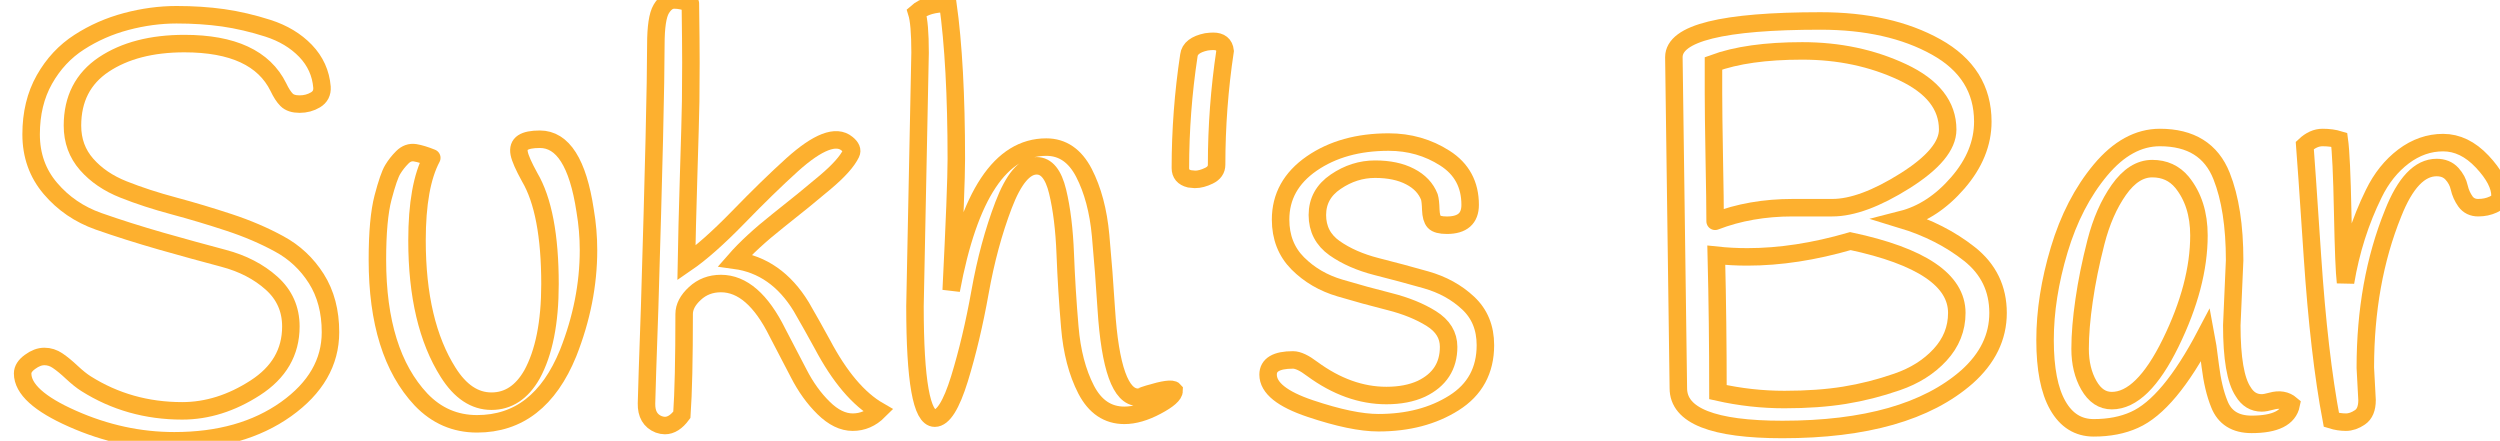 <svg baseProfile="tiny" height="100%" version="1.2" viewBox="0.000 -52.856 318.096 56.088" width="100%" xmlns="http://www.w3.org/2000/svg" xmlns:ev="http://www.w3.org/2001/xml-events" xmlns:xlink="http://www.w3.org/1999/xlink"><defs></defs><path auto-skeleton="false" d="M 10.08,-47.49 Q 12.82,-49.26 16.06,-50.12 Q 19.3,-50.98 22.46,-50.98 Q 25.63,-50.98 28.4,-50.59 Q 31.18,-50.19 34.09,-49.26 Q 37.01,-48.32 38.88,-46.38 Q 40.75,-44.43 40.97,-41.77 L 40.97,-41.77 Q 41.04,-40.69 40.14,-40.15 Q 39.24,-39.61 38.12,-39.61 Q 37.01,-39.61 36.47,-40.15 Q 35.93,-40.69 35.42,-41.77 L 35.42,-41.77 Q 32.69,-47.31 23.47,-47.31 L 23.47,-47.31 Q 17.21,-47.31 13.21,-44.65 Q 9.22,-41.98 9.22,-36.87 L 9.22,-36.87 Q 9.22,-33.99 11.02,-31.94 Q 12.82,-29.89 15.73,-28.74 Q 18.65,-27.58 22.14,-26.65 Q 25.63,-25.71 29.12,-24.56 Q 32.62,-23.41 35.53,-21.82 Q 38.45,-20.24 40.25,-17.4 Q 42.05,-14.55 42.05,-10.59 L 42.05,-10.59 Q 42.05,-4.83 36.4,-0.8 Q 30.74,3.23 22.18,3.23 L 22.18,3.23 Q 15.55,3.23 9.22,0.42 Q 2.88,-2.38 2.88,-5.34 L 2.88,-5.34 Q 2.88,-6.13 3.82,-6.81 Q 4.75,-7.5 5.65,-7.5 Q 6.55,-7.5 7.34,-6.96 Q 8.14,-6.42 9.14,-5.48 Q 10.15,-4.54 10.94,-4.04 L 10.94,-4.04 Q 16.42,-0.58 23.18,-0.58 L 23.18,-0.58 Q 27.94,-0.58 32.47,-3.5 Q 37.01,-6.42 37.01,-11.31 L 37.01,-11.31 Q 37.01,-14.62 34.56,-16.82 Q 32.11,-19.02 28.44,-19.99 Q 24.77,-20.96 20.48,-22.18 Q 16.2,-23.41 12.53,-24.7 Q 8.86,-26.0 6.41,-28.88 Q 3.96,-31.76 3.96,-35.76 Q 3.96,-39.75 5.65,-42.74 Q 7.34,-45.73 10.08,-47.49" fill="none" id="element-00" skeleton="false" stroke="#fdb02f" stroke-linecap="round" stroke-opacity="1" stroke-width="2.226" visible="true"></path><path auto-skeleton="false" d="M 54.94,-32.77 L 54.94,-32.77 Q 53.06,-29.24 53.06,-22.26 L 53.06,-22.26 Q 53.06,-11.74 57.02,-5.48 L 57.02,-5.48 Q 59.33,-1.81 62.53,-1.81 Q 65.74,-1.81 67.68,-5.19 L 67.68,-5.19 Q 69.98,-9.37 69.98,-16.71 L 69.98,-16.71 Q 69.98,-25.93 67.39,-30.32 L 67.39,-30.32 Q 66.24,-32.41 66.06,-33.34 Q 65.88,-34.28 66.53,-34.71 Q 67.18,-35.14 68.69,-35.14 L 68.69,-35.14 Q 73.08,-35.14 74.45,-26.07 L 74.45,-26.07 Q 74.88,-23.55 74.88,-21.03 L 74.88,-21.03 Q 74.88,-14.48 72.29,-7.93 L 72.29,-7.93 Q 68.62,1.07 60.7,1.07 L 60.7,1.07 Q 56.52,1.07 53.57,-2.02 L 53.57,-2.02 Q 48.02,-7.93 48.02,-19.81 L 48.02,-19.81 Q 48.02,-24.99 48.74,-27.73 Q 49.46,-30.46 49.97,-31.29 Q 50.47,-32.12 51.19,-32.84 Q 51.91,-33.56 52.81,-33.42 Q 53.71,-33.27 54.94,-32.77" fill="none" id="element-01" skeleton="false" stroke="#fdb02f" stroke-linecap="round" stroke-opacity="1" stroke-width="2.226" visible="true"></path><path auto-skeleton="false" d="M 87.84,-52.42 L 87.84,-52.42 Q 87.91,-47.38 87.91,-44.9 Q 87.91,-42.42 87.88,-39.97 Q 87.84,-37.52 87.62,-30.5 Q 87.41,-23.48 87.34,-19.38 L 87.34,-19.38 Q 90.07,-21.25 93.89,-25.17 Q 97.7,-29.1 100.8,-31.9 L 100.8,-31.9 Q 105.7,-36.3 107.78,-34.57 L 107.78,-34.57 Q 108.58,-33.92 108.29,-33.34 L 108.29,-33.34 Q 107.57,-31.83 105.01,-29.67 Q 102.46,-27.51 99.0,-24.78 Q 95.54,-22.04 93.53,-19.74 L 93.53,-19.74 Q 98.78,-19.02 101.95,-13.83 L 101.95,-13.83 Q 103.32,-11.46 104.62,-9.08 L 104.62,-9.08 Q 107.93,-2.82 111.82,-0.58 L 111.82,-0.58 Q 110.38,0.86 108.5,0.86 Q 106.63,0.86 104.8,-0.94 Q 102.96,-2.74 101.63,-5.34 Q 100.3,-7.93 98.93,-10.52 L 98.93,-10.52 Q 95.83,-16.78 91.73,-16.78 L 91.73,-16.78 Q 89.78,-16.78 88.42,-15.52 Q 87.05,-14.26 87.05,-12.9 L 87.05,-12.9 Q 87.05,-4.26 86.76,-0.08 L 86.76,-0.08 Q 85.75,1.29 84.6,1.29 L 84.6,1.29 Q 84.24,1.29 83.81,1.14 L 83.81,1.14 Q 82.22,0.5 82.26,-1.52 Q 82.3,-3.54 82.66,-13.76 L 82.66,-13.76 Q 83.45,-39.9 83.45,-47.17 L 83.45,-47.17 Q 83.45,-50.55 84.13,-51.7 Q 84.82,-52.86 85.79,-52.86 Q 86.76,-52.86 87.84,-52.42" fill="none" id="element-02" skeleton="false" stroke="#fdb02f" stroke-linecap="round" stroke-opacity="1" stroke-width="2.226" visible="true"></path><path auto-skeleton="false" d="M 116.42,-13.9 L 116.42,-13.9 L 117.07,-46.16 Q 117.07,-49.9 116.64,-51.27 L 116.64,-51.27 Q 117.94,-52.42 120.6,-52.42 L 120.6,-52.42 Q 121.68,-44.72 121.68,-32.62 L 121.68,-32.62 Q 121.68,-29.02 121.03,-15.92 L 121.03,-15.92 Q 124.42,-34.14 133.13,-34.14 L 133.13,-34.14 Q 136.22,-34.14 137.92,-30.86 Q 139.61,-27.58 140.04,-22.9 Q 140.47,-18.22 140.76,-13.54 L 140.76,-13.54 Q 141.48,-2.31 144.79,-2.31 L 144.79,-2.31 Q 144.86,-2.31 146.16,-2.74 L 146.16,-2.74 Q 149.04,-3.61 149.4,-3.18 L 149.4,-3.18 Q 149.4,-2.38 147.17,-1.2 Q 144.94,-0.01 143.06,-0.01 L 143.06,-0.01 Q 139.9,-0.01 138.2,-3.28 Q 136.51,-6.56 136.12,-11.24 Q 135.72,-15.92 135.54,-20.56 Q 135.36,-25.21 134.57,-28.48 Q 133.78,-31.76 131.9,-31.76 L 131.9,-31.76 Q 129.6,-31.76 127.69,-26.76 Q 125.78,-21.75 124.7,-15.7 Q 123.62,-9.66 122.08,-4.65 Q 120.53,0.35 118.94,0.35 L 118.94,0.35 Q 116.42,0.35 116.42,-13.9" fill="none" id="element-03" skeleton="false" stroke="#fdb02f" stroke-linecap="round" stroke-opacity="1" stroke-width="2.226" visible="true"></path><path auto-skeleton="false" d="M 151.27,-45.8 L 151.27,-45.8 Q 151.42,-47.1 153.5,-47.53 L 153.5,-47.53 Q 154.01,-47.6 154.37,-47.6 L 154.37,-47.6 Q 155.74,-47.6 155.88,-46.38 L 155.88,-46.38 Q 154.8,-39.18 154.8,-31.9 L 154.8,-31.9 Q 154.8,-30.97 153.83,-30.5 Q 152.86,-30.03 152.06,-30.03 L 152.06,-30.03 L 151.34,-30.1 Q 150.19,-30.39 150.19,-31.47 L 150.19,-31.47 Q 150.19,-38.67 151.27,-45.8" fill="none" id="element-04" skeleton="false" stroke="#fdb02f" stroke-linecap="round" stroke-opacity="1" stroke-width="2.226" visible="true"></path><path auto-skeleton="false" d="M 181.87,-27.8 L 181.87,-27.8 Q 181.22,-29.46 179.42,-30.39 Q 177.62,-31.33 174.96,-31.33 Q 172.3,-31.33 169.96,-29.74 Q 167.62,-28.16 167.62,-25.5 Q 167.62,-22.83 169.81,-21.28 Q 172.01,-19.74 175.14,-18.94 Q 178.27,-18.15 181.44,-17.25 Q 184.61,-16.35 186.8,-14.3 Q 189.0,-12.25 189.0,-8.94 L 189.0,-8.94 Q 189.0,-4.11 185.0,-1.59 Q 181.01,0.93 175.39,0.93 L 175.39,0.93 Q 172.08,0.93 166.72,-0.87 Q 161.35,-2.67 161.35,-5.19 L 161.35,-5.19 Q 161.35,-7.06 164.52,-7.06 L 164.52,-7.06 Q 165.46,-7.06 166.97,-5.91 L 166.97,-5.91 Q 171.58,-2.53 176.4,-2.53 L 176.4,-2.53 Q 178.99,-2.53 180.86,-3.39 L 180.86,-3.39 Q 184.32,-5.05 184.32,-8.72 L 184.32,-8.72 Q 184.32,-10.95 182.12,-12.32 Q 179.93,-13.69 176.8,-14.48 Q 173.66,-15.27 170.5,-16.21 Q 167.33,-17.14 165.13,-19.34 Q 162.94,-21.54 162.94,-24.92 L 162.94,-24.92 Q 162.94,-29.31 166.9,-32.05 Q 170.86,-34.78 176.69,-34.78 L 176.69,-34.78 Q 180.65,-34.78 183.85,-32.73 Q 187.06,-30.68 187.06,-26.79 L 187.06,-26.79 Q 187.06,-24.2 184.1,-24.2 L 184.1,-24.2 Q 182.88,-24.2 182.48,-24.63 Q 182.09,-25.06 182.05,-26.18 Q 182.02,-27.3 181.87,-27.8" fill="none" id="element-05" skeleton="false" stroke="#fdb02f" stroke-linecap="round" stroke-opacity="1" stroke-width="2.226" visible="true"></path><path auto-skeleton="false" d="M 213.55,-3.46 L 213.55,-3.46 L 212.98,-45.58 Q 212.98,-50.19 231.62,-50.19 L 231.62,-50.19 Q 240.41,-50.19 246.35,-46.88 Q 252.29,-43.57 252.29,-37.38 L 252.29,-37.38 Q 252.29,-33.27 249.12,-29.6 Q 245.95,-25.93 241.99,-24.92 L 241.99,-24.92 Q 246.96,-23.41 250.6,-20.53 Q 254.23,-17.65 254.23,-13.04 Q 254.23,-8.43 250.27,-4.9 L 250.27,-4.9 Q 242.64,1.79 226.8,1.79 L 226.8,1.79 Q 213.55,1.79 213.55,-3.46" fill="none" id="element-07" skeleton="false" stroke="#fdb02f" stroke-linecap="round" stroke-opacity="1" stroke-width="2.226" visible="true"></path><path auto-skeleton="false" d="M 218.23,-24.7 L 218.23,-24.7 Q 222.7,-26.43 228.1,-26.43 L 228.1,-26.43 Q 230.62,-26.43 233.14,-26.43 L 233.14,-26.43 Q 236.95,-26.43 242.39,-29.85 Q 247.82,-33.27 247.82,-36.37 L 247.82,-36.37 Q 247.82,-40.98 242.06,-43.68 Q 236.3,-46.38 229.32,-46.38 Q 222.34,-46.38 218.02,-44.79 L 218.02,-44.79 Q 218.02,-43.5 218.02,-41.01 Q 218.02,-38.53 218.12,-32.8 Q 218.23,-27.08 218.23,-24.7" fill="none" id="element-07" skeleton="false" stroke="#fdb02f" stroke-linecap="round" stroke-opacity="1" stroke-width="2.226" visible="true"></path><path auto-skeleton="false" d="M 248.98,-13.04 L 248.98,-13.04 Q 248.98,-19.3 235.44,-22.18 L 235.44,-22.18 Q 228.53,-20.17 222.34,-20.17 L 222.34,-20.17 Q 220.32,-20.17 218.38,-20.38 L 218.38,-20.38 Q 218.59,-11.82 218.59,-2.96 L 218.59,-2.96 Q 222.77,-2.02 227.05,-2.02 Q 231.34,-2.02 234.68,-2.56 Q 238.03,-3.1 241.38,-4.26 Q 244.73,-5.41 246.85,-7.71 Q 248.98,-10.02 248.98,-13.04" fill="none" id="element-07" skeleton="false" stroke="#fdb02f" stroke-linecap="round" stroke-opacity="1" stroke-width="2.226" visible="true"></path><path auto-skeleton="false" d="M 284.33,-19.74 L 284.33,-19.74 L 283.97,-11.46 Q 283.97,-5.19 285.41,-3.03 L 285.41,-3.03 Q 286.27,-1.59 287.78,-1.59 L 287.78,-1.59 Q 288.22,-1.59 289.01,-1.81 L 289.01,-1.81 Q 290.52,-2.24 291.53,-1.38 L 291.53,-1.38 Q 291.02,1.14 286.49,1.14 L 286.49,1.14 Q 283.39,1.14 282.38,-1.45 L 282.38,-1.45 Q 281.59,-3.39 281.23,-6.31 Q 280.87,-9.22 280.66,-10.3 L 280.66,-10.3 Q 275.98,-1.38 271.58,0.57 L 271.58,0.57 Q 269.35,1.58 266.4,1.58 Q 263.45,1.58 261.83,-1.27 Q 260.21,-4.11 260.21,-9.58 Q 260.21,-15.06 262.01,-21.07 Q 263.81,-27.08 267.26,-31.22 Q 270.72,-35.36 274.82,-35.36 L 274.82,-35.36 Q 280.73,-35.36 282.67,-30.46 L 282.67,-30.46 Q 284.33,-26.29 284.33,-19.74" fill="none" id="element-08" skeleton="false" stroke="#fdb02f" stroke-linecap="round" stroke-opacity="1" stroke-width="2.226" visible="true"></path><path auto-skeleton="false" d="M 266.69,-22.08 Q 265.68,-18.15 265.18,-14.66 Q 264.67,-11.17 264.67,-8.47 Q 264.67,-5.77 265.79,-3.82 Q 266.9,-1.88 268.7,-1.88 L 268.7,-1.88 Q 272.59,-1.88 276.19,-9.22 Q 279.79,-16.57 279.79,-22.9 L 279.79,-22.9 Q 279.79,-27.01 277.63,-29.67 L 277.63,-29.67 Q 276.19,-31.4 273.85,-31.4 Q 271.51,-31.4 269.6,-28.7 Q 267.7,-26.0 266.69,-22.08" fill="none" id="element-08" skeleton="false" stroke="#fdb02f" stroke-linecap="round" stroke-opacity="1" stroke-width="2.226" visible="true"></path><path auto-skeleton="false" d="M 300.96,-6.06 L 300.96,-6.06 L 301.18,-1.95 Q 301.18,-0.37 300.28,0.24 Q 299.38,0.86 298.48,0.86 Q 297.58,0.86 296.64,0.57 L 296.64,0.57 Q 295.06,-7.78 294.23,-20.24 Q 293.4,-32.7 293.26,-34.35 L 293.26,-34.35 Q 294.34,-35.36 295.52,-35.36 Q 296.71,-35.36 297.65,-35.07 L 297.65,-35.07 Q 297.94,-32.98 298.08,-25.86 Q 298.22,-18.73 298.44,-16.93 L 298.44,-16.93 Q 299.45,-22.98 302.04,-28.23 L 302.04,-28.23 Q 303.48,-31.18 305.82,-32.95 Q 308.16,-34.71 310.86,-34.71 Q 313.56,-34.71 315.83,-32.3 Q 318.1,-29.89 318.1,-27.94 L 318.1,-27.94 Q 318.1,-27.22 317.23,-26.83 Q 316.37,-26.43 315.32,-26.43 Q 314.28,-26.43 313.7,-27.22 Q 313.13,-28.02 312.91,-28.99 Q 312.7,-29.96 311.98,-30.75 Q 311.26,-31.54 310.03,-31.54 L 310.03,-31.54 Q 306.79,-31.54 304.49,-25.71 L 304.49,-25.71 Q 300.96,-17.0 300.96,-6.06" fill="none" id="element-09" skeleton="false" stroke="#fdb02f" stroke-linecap="round" stroke-opacity="1" stroke-width="2.226" visible="true"></path></svg>